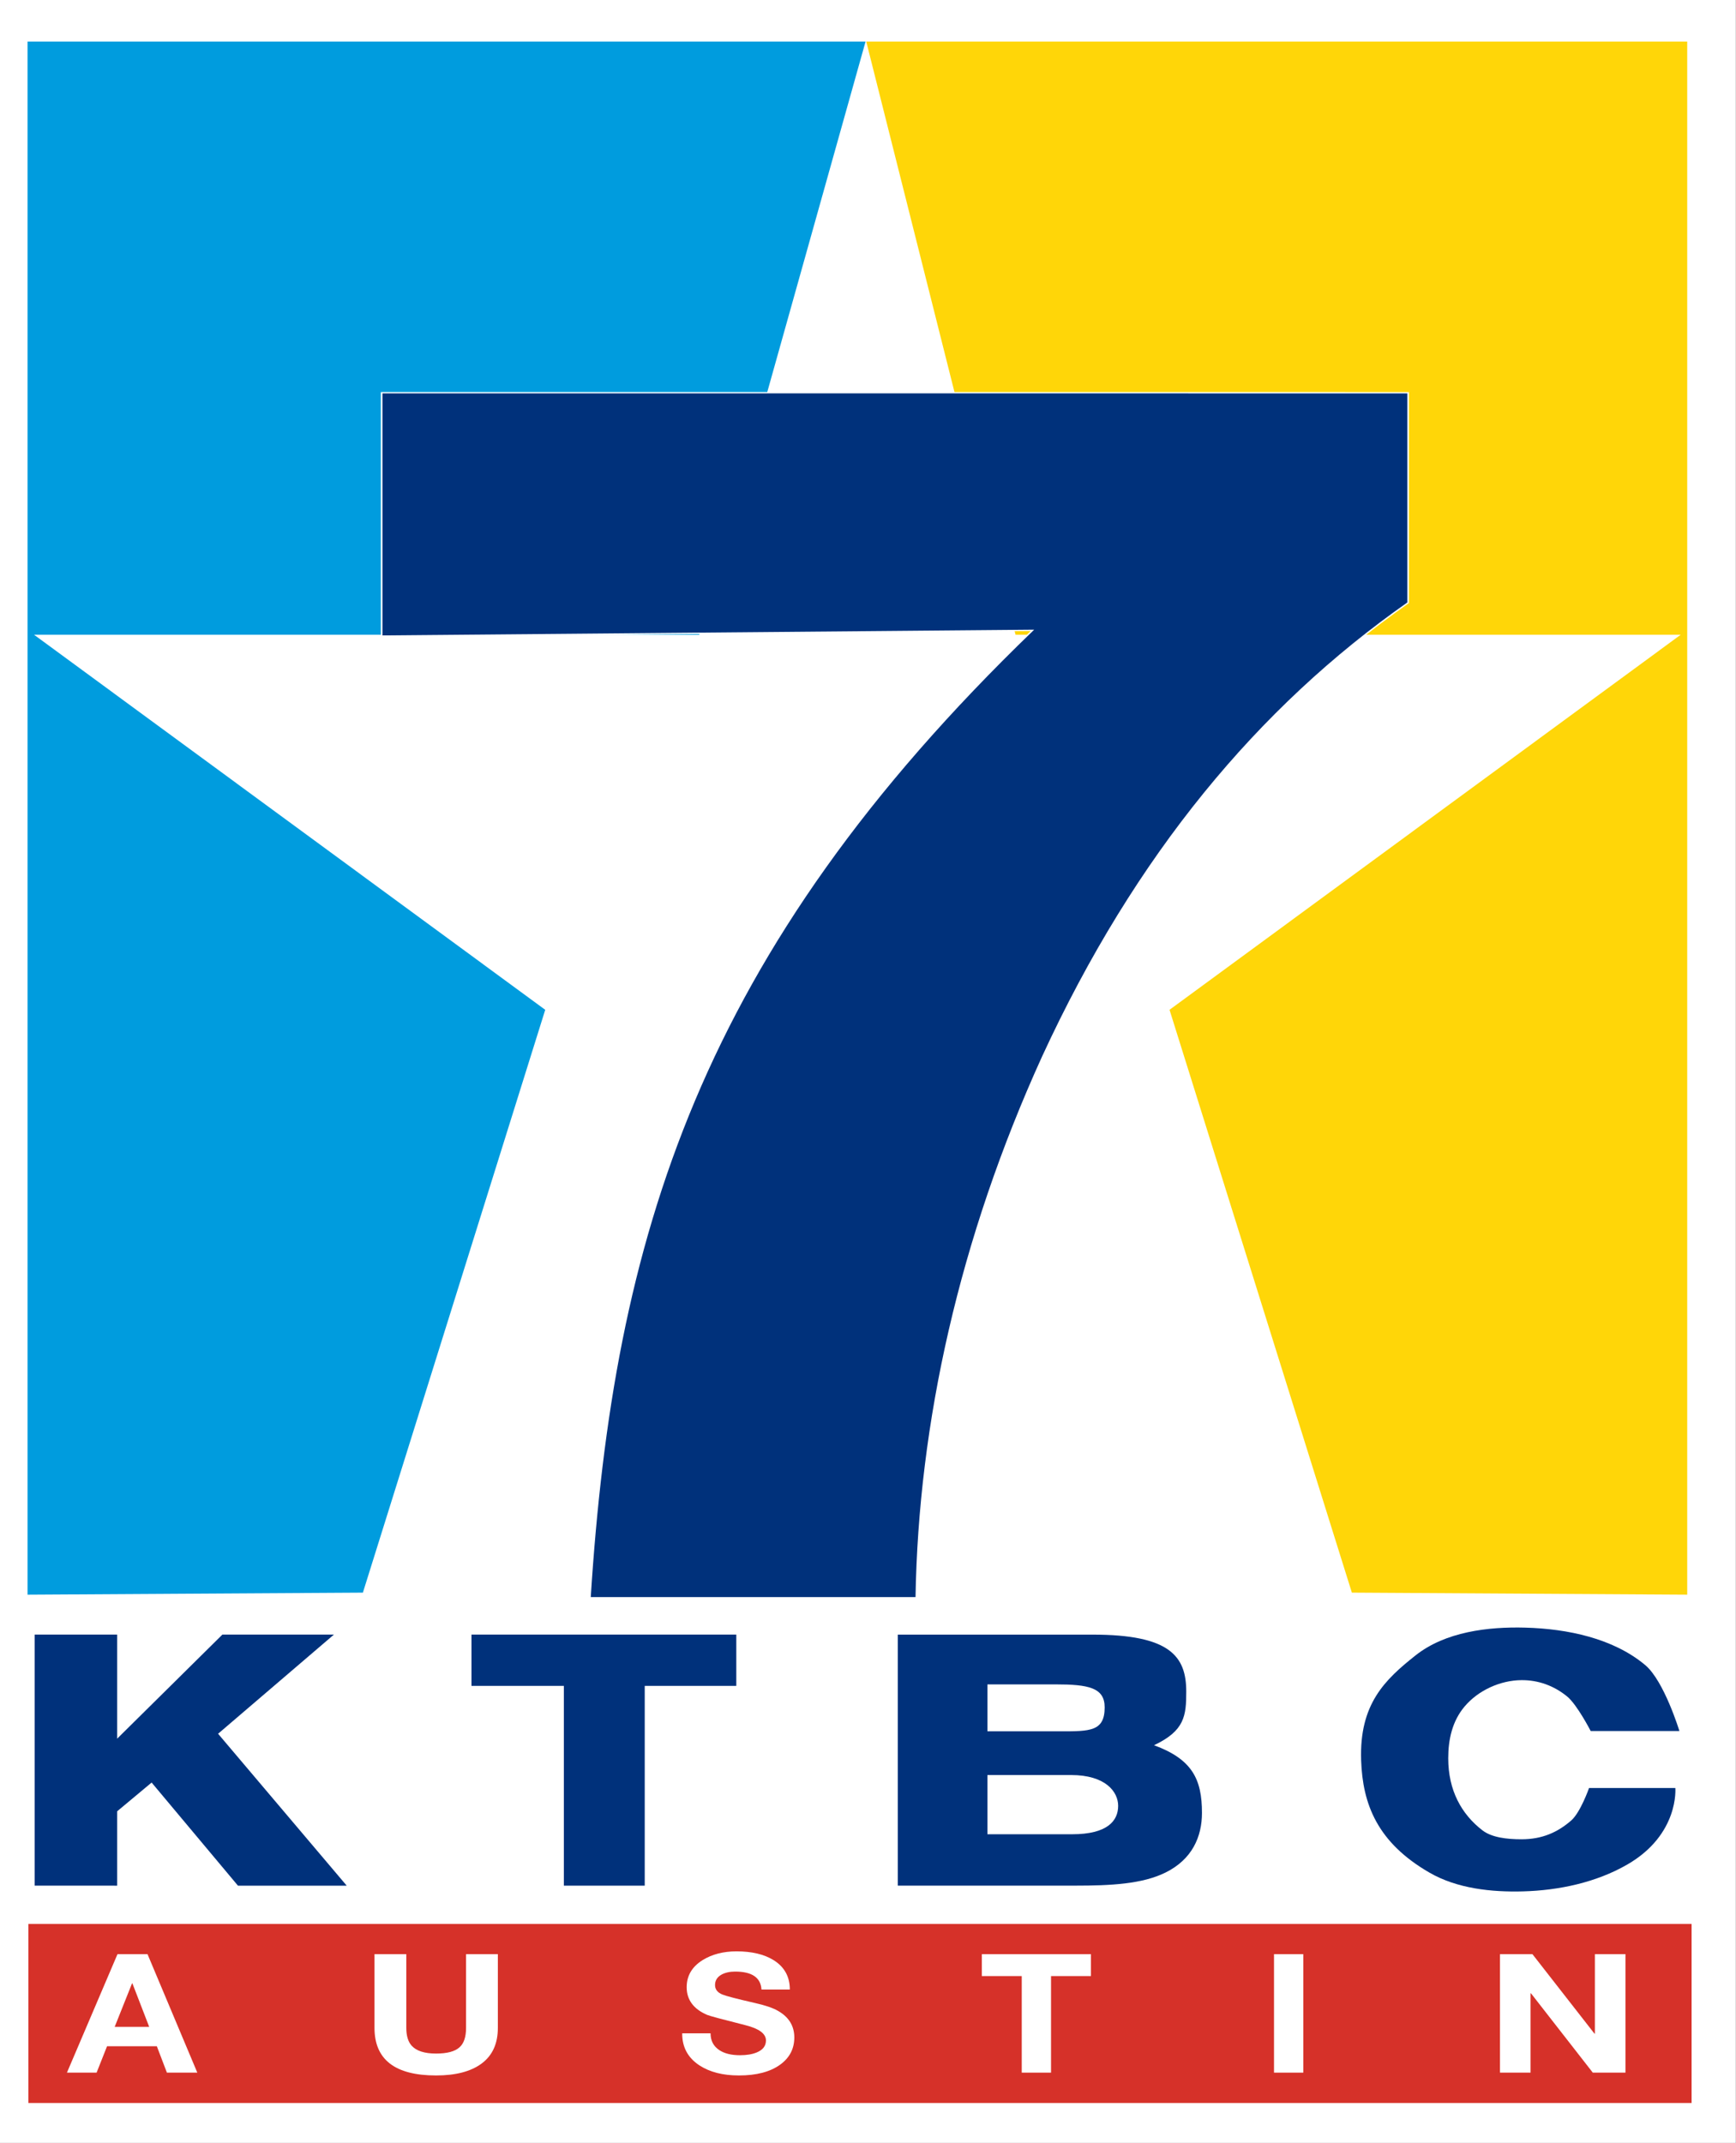 <?xml version="1.0" encoding="UTF-8" standalone="no"?>
<!-- Created with Inkscape (http://www.inkscape.org/) -->

<svg xmlns:dc="http://purl.org/dc/elements/1.1/" xmlns:cc="http://creativecommons.org/ns#" xmlns:rdf="http://www.w3.org/1999/02/22-rdf-syntax-ns#" xmlns:svg="http://www.w3.org/2000/svg" xmlns="http://www.w3.org/2000/svg" xmlns:sodipodi="http://sodipodi.sourceforge.net/DTD/sodipodi-0.dtd" xmlns:inkscape="http://www.inkscape.org/namespaces/inkscape" width="1200" height="1481.379" id="svg2" version="1.1" inkscape:version="0.48.5 r10040" sodipodi:docname="KTBC1994.svg">
  <rect width="100%" height="100%" fill="#808080" stroke="none"/>
  <defs id="defs4" />
  <sodipodi:namedview id="base" pagecolor="#ffffff" bordercolor="#666666" borderopacity="1.0" inkscape:pageopacity="0.0" inkscape:pageshadow="2" inkscape:zoom="0.49497475" inkscape:cx="497.29086" inkscape:cy="-156.88329" inkscape:document-units="px" inkscape:current-layer="layer1" showgrid="false" inkscape:object-paths="false" fit-margin-top="0" fit-margin-left="0" fit-margin-right="0" fit-margin-bottom="0" inkscape:window-width="1366" inkscape:window-height="706" inkscape:window-x="-8" inkscape:window-y="-8" inkscape:window-maximized="1" />
  <g inkscape:label="Layer 1" inkscape:groupmode="layer" id="layer1" transform="translate(-337.143,748.731)">
    <g id="g3148" transform="matrix(4.456,0,0,4.456,-1165.244,-2532.202)">
      <rect y="400.219" x="337.143" height="332.429" width="269.286" id="rect2996" style="fill:white;fill-opacity:1;fill-rule:evenodd;stroke:none" />
      <rect y="698.681" x="341.562" height="27.779" width="258.011" id="rect3029" style="fill:#d63129;fill-opacity:1;fill-rule:evenodd;stroke:none" />
      <g id="g3004">
        <path style="fill:#009cde;fill-opacity:1;stroke:none" d="m 393.454,647.291 -52.023,0.316 0,-240.921 130.001,0 -25.807,92.016 -103.183,0 79.297,58.181 z" id="path2998" inkscape:connector-curvature="0" sodipodi:nodetypes="cccccccc" />
        <path sodipodi:nodetypes="cccccccc" inkscape:connector-curvature="0" id="path3002" d="m 546.871,647.291 52.023,0.316 0,-240.921 -127.356,0 23.162,92.016 103.183,0 -79.297,58.181 z" style="fill:#ffd608;fill-opacity:1;stroke:none" />
      </g>
      <g style="fill:blue;fill-opacity:1;stroke:black;stroke-width:0.034;stroke-opacity:1" transform="matrix(7.403,0,0,5.934,-1688.729,388.271)" id="g3012">
        <g id="text3014" style="font-size:45px;font-style:normal;font-weight:bold;text-align:start;text-anchor:start;fill:blue;fill-opacity:1;stroke:black;stroke-width:0.015;stroke-opacity:1;font-family:HelveticaNeue">
          <path sodipodi:nodetypes="ccccccccc" inkscape:connector-curvature="0" id="path3026" style="font-size:45px;font-style:normal;font-weight:bold;text-align:start;text-anchor:start;fill:#00317b;fill-opacity:1;stroke:white;stroke-width:0.034;stroke-opacity:1;font-family:HelveticaNeue" d="m 303.165,12.284 0,5.49 c -3.12,2.73 -5.703,6.585 -7.654,11.864 -1.74,4.77 -2.591,9.585 -2.652,14.146 l -6.84,0 c 0.479,-9.39 2.261,-16.848 9.273,-25.289 l -13.637,0.15 0,-6.362 z" />
        </g>
        <g id="text3016" style="font-size:45px;font-style:normal;font-weight:bold;text-align:start;text-anchor:start;fill:blue;fill-opacity:1;stroke:black;stroke-width:0.015;stroke-opacity:1;font-family:HelveticaNeue" />
      </g>
      <g style="fill:#00317b;fill-opacity:1" id="g3111">
        <path d="m 342.536,692.746 0,-38.947 12.797,0 0,16.146 16.327,-16.146 17.301,0 -17.969,15.382 19.953,23.566 -16.87,0 -13.394,-15.996 -5.348,4.459 0,11.537 z" style="font-size:45px;font-style:normal;font-weight:normal;text-align:start;text-anchor:start;fill:#00317b;fill-opacity:1;font-family:HelveticaNeue" id="path3083" inkscape:connector-curvature="0" sodipodi:nodetypes="ccccccccccccc" />
        <path d="m 424.631,692.746 0,-30.99 -14.33,0 0,-7.957 41.078,0 0,7.957 -14.204,0 0,30.99 z" style="font-size:45px;font-style:normal;font-weight:normal;text-align:start;text-anchor:start;fill:#00317b;fill-opacity:1;font-family:HelveticaNeue" id="path3085" inkscape:connector-curvature="0" sodipodi:nodetypes="ccccccccc" />
        <path style="font-size:45px;font-style:normal;font-weight:normal;text-align:start;text-anchor:start;fill:#00317b;fill-opacity:1;font-family:HelveticaNeue" d="m 140,253.156 0,38.938 27.469,0 c 5.608,0 10.465,-0.249 14.062,-2.031 4.127,-2.036 5.656,-5.541 5.656,-9.25 -5e-5,-5.201 -1.489,-8.315 -7.438,-10.5 4.775,-2.245 5,-4.604 5,-8.312 -4e-5,-5.455 -2.467,-8.844 -14.531,-8.844 l -30.219,0 z m 13.906,7.719 10.5,0 c 5.138,3e-5 7.688,0.485 7.688,3.562 0,3.734 -2.277,3.719 -6.844,3.719 l -11.344,0 0,-7.281 z m 0,14.062 12.969,0 c 5.377,0 7.312,2.608 7.312,4.781 0,2.303 -1.637,4.406 -7.156,4.406 l -13.125,0 0,-9.188 z" transform="translate(336.429,400.648)" id="path3102" inkscape:connector-curvature="0" />
        <path style="fill:#00317b;fill-opacity:1;stroke:none" d="m 211.88,272.654 c -0.295,-8.716 3.662,-12.493 8.46,-16.289 4.596,-3.635 11.189,-4.459 17.046,-4.293 6.48,0.183 13.594,1.643 18.562,5.808 2.943,2.468 5.303,10.228 5.303,10.228 l -13.763,0 c 0,0 -2.103,-4.095 -3.662,-5.366 -2.028,-1.654 -4.454,-2.544 -7.071,-2.525 -3.294,0.024 -6.72,1.581 -8.839,4.104 -1.893,2.254 -2.525,5.075 -2.525,8.018 0,4.972 2.049,8.667 5.303,11.175 1.448,1.115 3.794,1.389 6.061,1.389 3.248,0 5.629,-1.107 7.702,-2.904 1.452,-1.259 2.778,-5.051 2.778,-5.051 l 13.385,0 c 0,0 0.637,7.2 -7.45,11.869 -4.818,2.782 -10.601,4.014 -16.162,4.167 -4.934,0.136 -10.246,-0.436 -14.521,-2.904 -8.102,-4.678 -10.376,-10.629 -10.607,-17.425 z" id="path3109" inkscape:connector-curvature="0" transform="translate(336.429,400.648)" sodipodi:nodetypes="ssssccsssssssccssss" />
      </g>
      <g style="fill:white" transform="matrix(0.643,0,0,0.572,213.488,696.706)" id="g3121">
        <g id="text3123" style="font-size:45px;font-style:normal;font-weight:normal;text-align:start;text-anchor:start;fill:white;font-family:HelveticaNeue">
          <path inkscape:connector-curvature="0" id="path3135" style="font-size:45px;font-style:normal;font-weight:normal;text-align:start;text-anchor:start;fill:white;font-family:HelveticaNeue" d="m 208.486,43.785 12.195,-32.13 7.244,0 12.015,32.13 -7.335,0 -2.429,-7.155 -12.015,0 -2.52,7.155 z m 15.705,-24.21 -4.186,11.79 8.325,0 -4.05,-11.79 z" />
          <path inkscape:connector-curvature="0" id="path3137" style="font-size:45px;font-style:normal;font-weight:normal;text-align:start;text-anchor:start;fill:white;font-family:HelveticaNeue" d="m 312.447,11.655 0,19.98 c -3e-5,4.26 -1.295,7.477 -3.885,9.652 -2.59,2.175 -6.263,3.262 -11.02,3.262 -9.904,-1e-6 -14.856,-4.305 -14.856,-12.914 l 0,-19.98 7.672,0 0,19.98 c -1e-5,2.13 0.424,3.734 1.271,4.815 1.14,1.44 3.112,2.16 5.913,2.16 2.672,5e-6 4.561,-0.57 5.669,-1.711 1.043,-1.049 1.564,-2.804 1.564,-5.264 l 0,-19.98 z" />
          <path inkscape:connector-curvature="0" id="path3139" style="font-size:45px;font-style:normal;font-weight:normal;text-align:start;text-anchor:start;fill:white;font-family:HelveticaNeue" d="m 356.921,33.12 6.84,0 c -1e-5,2.01 0.72,3.539 2.16,4.59 1.23,0.9 2.881,1.35 4.951,1.35 1.62,5e-6 2.969,-0.255 4.05,-0.765 1.469,-0.689 2.204,-1.769 2.204,-3.24 -2e-5,-1.83 -1.65,-3.21 -4.949,-4.14 -5.7,-1.62 -8.775,-2.549 -9.226,-2.789 -3.3,-1.59 -4.949,-4.096 -4.949,-7.516 -10e-6,-3.09 1.275,-5.535 3.825,-7.335 2.281,-1.589 5.011,-2.384 8.19,-2.384 3.69,3.3e-5 6.675,0.795 8.955,2.384 2.61,1.83 3.915,4.485 3.915,7.965 l -6.84,0 c -0.18,-3.24 -2.295,-4.86 -6.345,-4.86 -1.29,2.8e-5 -2.385,0.27 -3.286,0.81 -1.049,0.66 -1.574,1.605 -1.574,2.834 -1e-5,1.17 0.585,2.025 1.755,2.565 0.9,0.42 3.51,1.185 7.829,2.295 2.52,0.631 4.395,1.351 5.625,2.16 2.61,1.68 3.915,4.08 3.915,7.2 -3e-5,3.061 -1.14,5.521 -3.42,7.38 -2.401,1.95 -5.716,2.925 -9.945,2.925 -3.87,-1e-6 -7.05,-0.915 -9.54,-2.745 -2.79,-2.07 -4.17,-4.965 -4.14,-8.685 z" />
          <path inkscape:connector-curvature="0" id="path3141" style="font-size:45px;font-style:normal;font-weight:normal;text-align:start;text-anchor:start;fill:white;font-family:HelveticaNeue" d="m 438.837,43.785 0,-26.19 -9.63,0 0,-5.939 26.325,0 0,5.939 -9.63,0 0,26.19 z" />
          <path inkscape:connector-curvature="0" id="path3143" style="font-size:45px;font-style:normal;font-weight:normal;text-align:start;text-anchor:start;fill:white;font-family:HelveticaNeue" d="m 499.696,43.785 0,-32.13 7.066,0 0,32.13 z" />
          <path inkscape:connector-curvature="0" id="path3145" style="font-size:45px;font-style:normal;font-weight:normal;text-align:start;text-anchor:start;fill:white;font-family:HelveticaNeue" d="m 554.212,43.785 0,-32.13 7.833,0 14.963,21.555 0.1,0 0,-21.555 7.381,0 0,32.13 -7.882,0 -14.914,-21.51 -0.1,0 0,21.51 z" />
        </g>
        <g id="text3125" style="font-size:45px;font-style:normal;font-weight:normal;text-align:start;text-anchor:start;fill:white;font-family:HelveticaNeue" />
      </g>
    </g>
  </g>
</svg>
